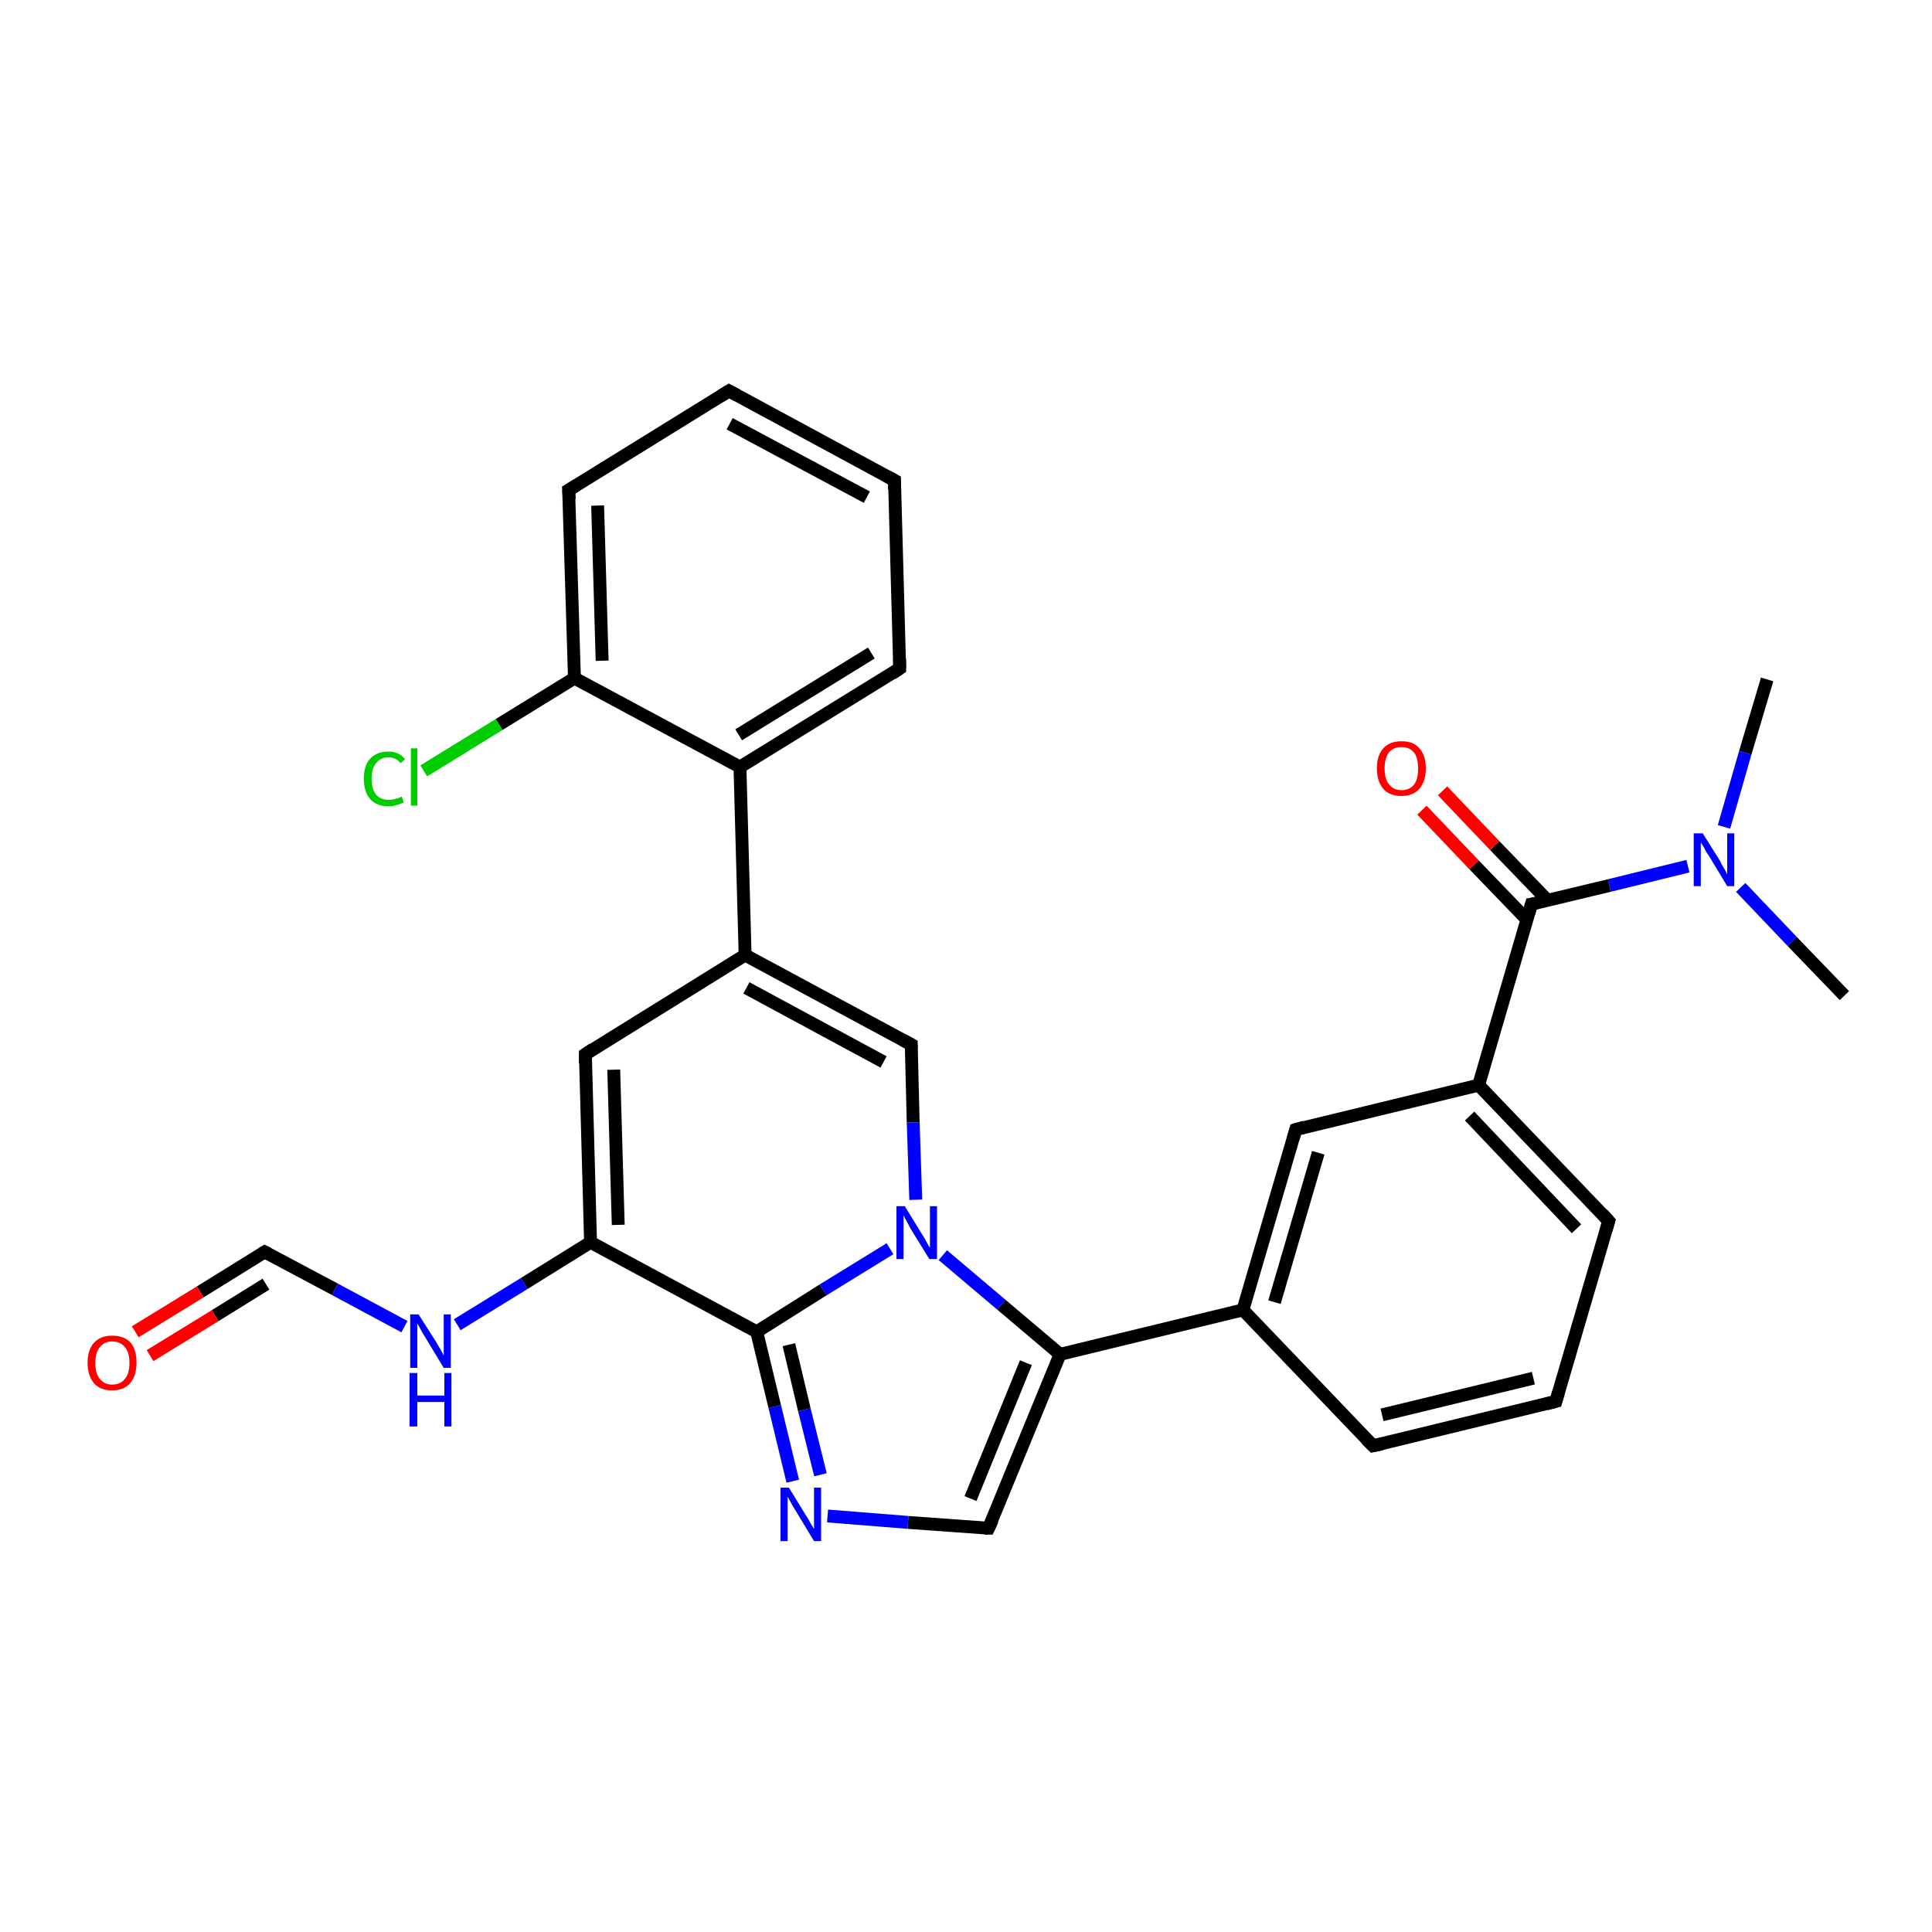 <?xml version='1.0' encoding='iso-8859-1'?>
<svg version='1.1' baseProfile='full'
              xmlns='http://www.w3.org/2000/svg'
                      xmlns:rdkit='http://www.rdkit.org/xml'
                      xmlns:xlink='http://www.w3.org/1999/xlink'
                  xml:space='preserve'
width='300px' height='300px' viewBox='0 0 300 300'>
<!-- END OF HEADER -->
<rect style='opacity:1.0;fill:#FFFFFF;stroke:none' width='300.0' height='300.0' x='0.0' y='0.0'> </rect>
<path class='bond-0 atom-0 atom-1' d='M 274.4,105.5 L 271.0,116.9' style='fill:none;fill-rule:evenodd;stroke:#000000;stroke-width:2.0px;stroke-linecap:butt;stroke-linejoin:miter;stroke-opacity:1' />
<path class='bond-0 atom-0 atom-1' d='M 271.0,116.9 L 267.7,128.4' style='fill:none;fill-rule:evenodd;stroke:#0000FF;stroke-width:2.0px;stroke-linecap:butt;stroke-linejoin:miter;stroke-opacity:1' />
<path class='bond-1 atom-1 atom-2' d='M 270.3,137.8 L 278.3,146.2' style='fill:none;fill-rule:evenodd;stroke:#0000FF;stroke-width:2.0px;stroke-linecap:butt;stroke-linejoin:miter;stroke-opacity:1' />
<path class='bond-1 atom-1 atom-2' d='M 278.3,146.2 L 286.4,154.6' style='fill:none;fill-rule:evenodd;stroke:#000000;stroke-width:2.0px;stroke-linecap:butt;stroke-linejoin:miter;stroke-opacity:1' />
<path class='bond-2 atom-1 atom-3' d='M 262.1,134.5 L 249.9,137.5' style='fill:none;fill-rule:evenodd;stroke:#0000FF;stroke-width:2.0px;stroke-linecap:butt;stroke-linejoin:miter;stroke-opacity:1' />
<path class='bond-2 atom-1 atom-3' d='M 249.9,137.5 L 237.8,140.4' style='fill:none;fill-rule:evenodd;stroke:#000000;stroke-width:2.0px;stroke-linecap:butt;stroke-linejoin:miter;stroke-opacity:1' />
<path class='bond-3 atom-3 atom-4' d='M 240.3,139.8 L 232.1,131.3' style='fill:none;fill-rule:evenodd;stroke:#000000;stroke-width:2.0px;stroke-linecap:butt;stroke-linejoin:miter;stroke-opacity:1' />
<path class='bond-3 atom-3 atom-4' d='M 232.1,131.3 L 224.0,122.8' style='fill:none;fill-rule:evenodd;stroke:#FF0000;stroke-width:2.0px;stroke-linecap:butt;stroke-linejoin:miter;stroke-opacity:1' />
<path class='bond-3 atom-3 atom-4' d='M 237.1,142.8 L 228.9,134.3' style='fill:none;fill-rule:evenodd;stroke:#000000;stroke-width:2.0px;stroke-linecap:butt;stroke-linejoin:miter;stroke-opacity:1' />
<path class='bond-3 atom-3 atom-4' d='M 228.9,134.3 L 220.8,125.8' style='fill:none;fill-rule:evenodd;stroke:#FF0000;stroke-width:2.0px;stroke-linecap:butt;stroke-linejoin:miter;stroke-opacity:1' />
<path class='bond-4 atom-3 atom-5' d='M 237.8,140.4 L 229.6,168.5' style='fill:none;fill-rule:evenodd;stroke:#000000;stroke-width:2.0px;stroke-linecap:butt;stroke-linejoin:miter;stroke-opacity:1' />
<path class='bond-5 atom-5 atom-6' d='M 229.6,168.5 L 249.8,189.6' style='fill:none;fill-rule:evenodd;stroke:#000000;stroke-width:2.0px;stroke-linecap:butt;stroke-linejoin:miter;stroke-opacity:1' />
<path class='bond-5 atom-5 atom-6' d='M 228.2,173.3 L 244.8,190.8' style='fill:none;fill-rule:evenodd;stroke:#000000;stroke-width:2.0px;stroke-linecap:butt;stroke-linejoin:miter;stroke-opacity:1' />
<path class='bond-6 atom-6 atom-7' d='M 249.8,189.6 L 241.6,217.6' style='fill:none;fill-rule:evenodd;stroke:#000000;stroke-width:2.0px;stroke-linecap:butt;stroke-linejoin:miter;stroke-opacity:1' />
<path class='bond-7 atom-7 atom-8' d='M 241.6,217.6 L 213.2,224.5' style='fill:none;fill-rule:evenodd;stroke:#000000;stroke-width:2.0px;stroke-linecap:butt;stroke-linejoin:miter;stroke-opacity:1' />
<path class='bond-7 atom-7 atom-8' d='M 238.1,214.0 L 214.6,219.7' style='fill:none;fill-rule:evenodd;stroke:#000000;stroke-width:2.0px;stroke-linecap:butt;stroke-linejoin:miter;stroke-opacity:1' />
<path class='bond-8 atom-8 atom-9' d='M 213.2,224.5 L 193.0,203.4' style='fill:none;fill-rule:evenodd;stroke:#000000;stroke-width:2.0px;stroke-linecap:butt;stroke-linejoin:miter;stroke-opacity:1' />
<path class='bond-9 atom-9 atom-10' d='M 193.0,203.4 L 164.6,210.3' style='fill:none;fill-rule:evenodd;stroke:#000000;stroke-width:2.0px;stroke-linecap:butt;stroke-linejoin:miter;stroke-opacity:1' />
<path class='bond-10 atom-10 atom-11' d='M 164.6,210.3 L 153.5,237.3' style='fill:none;fill-rule:evenodd;stroke:#000000;stroke-width:2.0px;stroke-linecap:butt;stroke-linejoin:miter;stroke-opacity:1' />
<path class='bond-10 atom-10 atom-11' d='M 159.3,211.6 L 150.7,232.7' style='fill:none;fill-rule:evenodd;stroke:#000000;stroke-width:2.0px;stroke-linecap:butt;stroke-linejoin:miter;stroke-opacity:1' />
<path class='bond-11 atom-11 atom-12' d='M 153.5,237.3 L 141.0,236.4' style='fill:none;fill-rule:evenodd;stroke:#000000;stroke-width:2.0px;stroke-linecap:butt;stroke-linejoin:miter;stroke-opacity:1' />
<path class='bond-11 atom-11 atom-12' d='M 141.0,236.4 L 128.5,235.4' style='fill:none;fill-rule:evenodd;stroke:#0000FF;stroke-width:2.0px;stroke-linecap:butt;stroke-linejoin:miter;stroke-opacity:1' />
<path class='bond-12 atom-12 atom-13' d='M 123.1,230.0 L 120.3,218.4' style='fill:none;fill-rule:evenodd;stroke:#0000FF;stroke-width:2.0px;stroke-linecap:butt;stroke-linejoin:miter;stroke-opacity:1' />
<path class='bond-12 atom-12 atom-13' d='M 120.3,218.4 L 117.5,206.8' style='fill:none;fill-rule:evenodd;stroke:#000000;stroke-width:2.0px;stroke-linecap:butt;stroke-linejoin:miter;stroke-opacity:1' />
<path class='bond-12 atom-12 atom-13' d='M 127.4,229.0 L 124.9,218.9' style='fill:none;fill-rule:evenodd;stroke:#0000FF;stroke-width:2.0px;stroke-linecap:butt;stroke-linejoin:miter;stroke-opacity:1' />
<path class='bond-12 atom-12 atom-13' d='M 124.9,218.9 L 122.5,208.8' style='fill:none;fill-rule:evenodd;stroke:#000000;stroke-width:2.0px;stroke-linecap:butt;stroke-linejoin:miter;stroke-opacity:1' />
<path class='bond-13 atom-13 atom-14' d='M 117.5,206.8 L 91.7,192.9' style='fill:none;fill-rule:evenodd;stroke:#000000;stroke-width:2.0px;stroke-linecap:butt;stroke-linejoin:miter;stroke-opacity:1' />
<path class='bond-14 atom-14 atom-15' d='M 91.7,192.9 L 81.4,199.3' style='fill:none;fill-rule:evenodd;stroke:#000000;stroke-width:2.0px;stroke-linecap:butt;stroke-linejoin:miter;stroke-opacity:1' />
<path class='bond-14 atom-14 atom-15' d='M 81.4,199.3 L 71.0,205.7' style='fill:none;fill-rule:evenodd;stroke:#0000FF;stroke-width:2.0px;stroke-linecap:butt;stroke-linejoin:miter;stroke-opacity:1' />
<path class='bond-15 atom-15 atom-16' d='M 62.8,206.0 L 52.0,200.2' style='fill:none;fill-rule:evenodd;stroke:#0000FF;stroke-width:2.0px;stroke-linecap:butt;stroke-linejoin:miter;stroke-opacity:1' />
<path class='bond-15 atom-15 atom-16' d='M 52.0,200.2 L 41.1,194.4' style='fill:none;fill-rule:evenodd;stroke:#000000;stroke-width:2.0px;stroke-linecap:butt;stroke-linejoin:miter;stroke-opacity:1' />
<path class='bond-16 atom-16 atom-17' d='M 41.1,194.4 L 31.1,200.6' style='fill:none;fill-rule:evenodd;stroke:#000000;stroke-width:2.0px;stroke-linecap:butt;stroke-linejoin:miter;stroke-opacity:1' />
<path class='bond-16 atom-16 atom-17' d='M 31.1,200.6 L 21.0,206.8' style='fill:none;fill-rule:evenodd;stroke:#FF0000;stroke-width:2.0px;stroke-linecap:butt;stroke-linejoin:miter;stroke-opacity:1' />
<path class='bond-16 atom-16 atom-17' d='M 41.3,199.4 L 33.4,204.3' style='fill:none;fill-rule:evenodd;stroke:#000000;stroke-width:2.0px;stroke-linecap:butt;stroke-linejoin:miter;stroke-opacity:1' />
<path class='bond-16 atom-16 atom-17' d='M 33.4,204.3 L 23.3,210.5' style='fill:none;fill-rule:evenodd;stroke:#FF0000;stroke-width:2.0px;stroke-linecap:butt;stroke-linejoin:miter;stroke-opacity:1' />
<path class='bond-17 atom-14 atom-18' d='M 91.7,192.9 L 90.9,163.7' style='fill:none;fill-rule:evenodd;stroke:#000000;stroke-width:2.0px;stroke-linecap:butt;stroke-linejoin:miter;stroke-opacity:1' />
<path class='bond-17 atom-14 atom-18' d='M 96.0,190.2 L 95.3,166.1' style='fill:none;fill-rule:evenodd;stroke:#000000;stroke-width:2.0px;stroke-linecap:butt;stroke-linejoin:miter;stroke-opacity:1' />
<path class='bond-18 atom-18 atom-19' d='M 90.9,163.7 L 115.7,148.3' style='fill:none;fill-rule:evenodd;stroke:#000000;stroke-width:2.0px;stroke-linecap:butt;stroke-linejoin:miter;stroke-opacity:1' />
<path class='bond-19 atom-19 atom-20' d='M 115.7,148.3 L 114.9,119.1' style='fill:none;fill-rule:evenodd;stroke:#000000;stroke-width:2.0px;stroke-linecap:butt;stroke-linejoin:miter;stroke-opacity:1' />
<path class='bond-20 atom-20 atom-21' d='M 114.9,119.1 L 139.7,103.8' style='fill:none;fill-rule:evenodd;stroke:#000000;stroke-width:2.0px;stroke-linecap:butt;stroke-linejoin:miter;stroke-opacity:1' />
<path class='bond-20 atom-20 atom-21' d='M 114.7,114.1 L 135.3,101.4' style='fill:none;fill-rule:evenodd;stroke:#000000;stroke-width:2.0px;stroke-linecap:butt;stroke-linejoin:miter;stroke-opacity:1' />
<path class='bond-21 atom-21 atom-22' d='M 139.7,103.8 L 138.9,74.6' style='fill:none;fill-rule:evenodd;stroke:#000000;stroke-width:2.0px;stroke-linecap:butt;stroke-linejoin:miter;stroke-opacity:1' />
<path class='bond-22 atom-22 atom-23' d='M 138.9,74.6 L 113.2,60.7' style='fill:none;fill-rule:evenodd;stroke:#000000;stroke-width:2.0px;stroke-linecap:butt;stroke-linejoin:miter;stroke-opacity:1' />
<path class='bond-22 atom-22 atom-23' d='M 134.6,77.2 L 113.3,65.8' style='fill:none;fill-rule:evenodd;stroke:#000000;stroke-width:2.0px;stroke-linecap:butt;stroke-linejoin:miter;stroke-opacity:1' />
<path class='bond-23 atom-23 atom-24' d='M 113.2,60.7 L 88.3,76.1' style='fill:none;fill-rule:evenodd;stroke:#000000;stroke-width:2.0px;stroke-linecap:butt;stroke-linejoin:miter;stroke-opacity:1' />
<path class='bond-24 atom-24 atom-25' d='M 88.3,76.1 L 89.2,105.3' style='fill:none;fill-rule:evenodd;stroke:#000000;stroke-width:2.0px;stroke-linecap:butt;stroke-linejoin:miter;stroke-opacity:1' />
<path class='bond-24 atom-24 atom-25' d='M 92.8,78.5 L 93.5,102.6' style='fill:none;fill-rule:evenodd;stroke:#000000;stroke-width:2.0px;stroke-linecap:butt;stroke-linejoin:miter;stroke-opacity:1' />
<path class='bond-25 atom-25 atom-26' d='M 89.2,105.3 L 77.5,112.5' style='fill:none;fill-rule:evenodd;stroke:#000000;stroke-width:2.0px;stroke-linecap:butt;stroke-linejoin:miter;stroke-opacity:1' />
<path class='bond-25 atom-25 atom-26' d='M 77.5,112.5 L 65.8,119.7' style='fill:none;fill-rule:evenodd;stroke:#00CC00;stroke-width:2.0px;stroke-linecap:butt;stroke-linejoin:miter;stroke-opacity:1' />
<path class='bond-26 atom-19 atom-27' d='M 115.7,148.3 L 141.5,162.2' style='fill:none;fill-rule:evenodd;stroke:#000000;stroke-width:2.0px;stroke-linecap:butt;stroke-linejoin:miter;stroke-opacity:1' />
<path class='bond-26 atom-19 atom-27' d='M 115.9,153.4 L 137.2,164.9' style='fill:none;fill-rule:evenodd;stroke:#000000;stroke-width:2.0px;stroke-linecap:butt;stroke-linejoin:miter;stroke-opacity:1' />
<path class='bond-27 atom-27 atom-28' d='M 141.5,162.2 L 141.8,174.3' style='fill:none;fill-rule:evenodd;stroke:#000000;stroke-width:2.0px;stroke-linecap:butt;stroke-linejoin:miter;stroke-opacity:1' />
<path class='bond-27 atom-27 atom-28' d='M 141.8,174.3 L 142.2,186.3' style='fill:none;fill-rule:evenodd;stroke:#0000FF;stroke-width:2.0px;stroke-linecap:butt;stroke-linejoin:miter;stroke-opacity:1' />
<path class='bond-28 atom-9 atom-29' d='M 193.0,203.4 L 201.2,175.4' style='fill:none;fill-rule:evenodd;stroke:#000000;stroke-width:2.0px;stroke-linecap:butt;stroke-linejoin:miter;stroke-opacity:1' />
<path class='bond-28 atom-9 atom-29' d='M 197.9,202.2 L 204.7,179.0' style='fill:none;fill-rule:evenodd;stroke:#000000;stroke-width:2.0px;stroke-linecap:butt;stroke-linejoin:miter;stroke-opacity:1' />
<path class='bond-29 atom-29 atom-5' d='M 201.2,175.4 L 229.6,168.5' style='fill:none;fill-rule:evenodd;stroke:#000000;stroke-width:2.0px;stroke-linecap:butt;stroke-linejoin:miter;stroke-opacity:1' />
<path class='bond-30 atom-28 atom-10' d='M 146.4,194.9 L 155.5,202.6' style='fill:none;fill-rule:evenodd;stroke:#0000FF;stroke-width:2.0px;stroke-linecap:butt;stroke-linejoin:miter;stroke-opacity:1' />
<path class='bond-30 atom-28 atom-10' d='M 155.5,202.6 L 164.6,210.3' style='fill:none;fill-rule:evenodd;stroke:#000000;stroke-width:2.0px;stroke-linecap:butt;stroke-linejoin:miter;stroke-opacity:1' />
<path class='bond-31 atom-28 atom-13' d='M 138.2,193.9 L 127.8,200.3' style='fill:none;fill-rule:evenodd;stroke:#0000FF;stroke-width:2.0px;stroke-linecap:butt;stroke-linejoin:miter;stroke-opacity:1' />
<path class='bond-31 atom-28 atom-13' d='M 127.8,200.3 L 117.5,206.8' style='fill:none;fill-rule:evenodd;stroke:#000000;stroke-width:2.0px;stroke-linecap:butt;stroke-linejoin:miter;stroke-opacity:1' />
<path class='bond-32 atom-25 atom-20' d='M 89.2,105.3 L 114.9,119.1' style='fill:none;fill-rule:evenodd;stroke:#000000;stroke-width:2.0px;stroke-linecap:butt;stroke-linejoin:miter;stroke-opacity:1' />
<path d='M 238.4,140.3 L 237.8,140.4 L 237.4,141.8' style='fill:none;stroke:#000000;stroke-width:2.0px;stroke-linecap:butt;stroke-linejoin:miter;stroke-opacity:1;' />
<path d='M 248.8,188.5 L 249.8,189.6 L 249.4,191.0' style='fill:none;stroke:#000000;stroke-width:2.0px;stroke-linecap:butt;stroke-linejoin:miter;stroke-opacity:1;' />
<path d='M 242.0,216.2 L 241.6,217.6 L 240.1,218.0' style='fill:none;stroke:#000000;stroke-width:2.0px;stroke-linecap:butt;stroke-linejoin:miter;stroke-opacity:1;' />
<path d='M 214.6,224.2 L 213.2,224.5 L 212.2,223.5' style='fill:none;stroke:#000000;stroke-width:2.0px;stroke-linecap:butt;stroke-linejoin:miter;stroke-opacity:1;' />
<path d='M 154.1,236.0 L 153.5,237.3 L 152.9,237.3' style='fill:none;stroke:#000000;stroke-width:2.0px;stroke-linecap:butt;stroke-linejoin:miter;stroke-opacity:1;' />
<path d='M 41.7,194.7 L 41.1,194.4 L 40.6,194.7' style='fill:none;stroke:#000000;stroke-width:2.0px;stroke-linecap:butt;stroke-linejoin:miter;stroke-opacity:1;' />
<path d='M 90.9,165.1 L 90.9,163.7 L 92.1,162.9' style='fill:none;stroke:#000000;stroke-width:2.0px;stroke-linecap:butt;stroke-linejoin:miter;stroke-opacity:1;' />
<path d='M 138.5,104.6 L 139.7,103.8 L 139.7,102.3' style='fill:none;stroke:#000000;stroke-width:2.0px;stroke-linecap:butt;stroke-linejoin:miter;stroke-opacity:1;' />
<path d='M 138.9,76.0 L 138.9,74.6 L 137.6,73.9' style='fill:none;stroke:#000000;stroke-width:2.0px;stroke-linecap:butt;stroke-linejoin:miter;stroke-opacity:1;' />
<path d='M 114.5,61.4 L 113.2,60.7 L 111.9,61.5' style='fill:none;stroke:#000000;stroke-width:2.0px;stroke-linecap:butt;stroke-linejoin:miter;stroke-opacity:1;' />
<path d='M 89.6,75.3 L 88.3,76.1 L 88.4,77.5' style='fill:none;stroke:#000000;stroke-width:2.0px;stroke-linecap:butt;stroke-linejoin:miter;stroke-opacity:1;' />
<path d='M 140.2,161.5 L 141.5,162.2 L 141.5,162.8' style='fill:none;stroke:#000000;stroke-width:2.0px;stroke-linecap:butt;stroke-linejoin:miter;stroke-opacity:1;' />
<path d='M 200.8,176.8 L 201.2,175.4 L 202.6,175.0' style='fill:none;stroke:#000000;stroke-width:2.0px;stroke-linecap:butt;stroke-linejoin:miter;stroke-opacity:1;' />
<path class='atom-1' d='M 264.4 129.4
L 267.1 133.7
Q 267.3 134.2, 267.8 135.0
Q 268.2 135.7, 268.2 135.8
L 268.2 129.4
L 269.3 129.4
L 269.3 137.6
L 268.2 137.6
L 265.3 132.8
Q 264.9 132.3, 264.6 131.6
Q 264.2 131.0, 264.1 130.8
L 264.1 137.6
L 263.0 137.6
L 263.0 129.4
L 264.4 129.4
' fill='#0000FF'/>
<path class='atom-4' d='M 213.8 119.3
Q 213.8 117.3, 214.8 116.2
Q 215.8 115.1, 217.6 115.1
Q 219.5 115.1, 220.4 116.2
Q 221.4 117.3, 221.4 119.3
Q 221.4 121.3, 220.4 122.5
Q 219.4 123.6, 217.6 123.6
Q 215.8 123.6, 214.8 122.5
Q 213.8 121.3, 213.8 119.3
M 217.6 122.7
Q 218.9 122.7, 219.6 121.8
Q 220.2 121.0, 220.2 119.3
Q 220.2 117.7, 219.6 116.9
Q 218.9 116.0, 217.6 116.0
Q 216.4 116.0, 215.7 116.8
Q 215.0 117.7, 215.0 119.3
Q 215.0 121.0, 215.7 121.8
Q 216.4 122.7, 217.6 122.7
' fill='#FF0000'/>
<path class='atom-12' d='M 122.5 231.0
L 125.2 235.4
Q 125.5 235.8, 125.9 236.6
Q 126.4 237.4, 126.4 237.4
L 126.4 231.0
L 127.5 231.0
L 127.5 239.3
L 126.4 239.3
L 123.5 234.5
Q 123.1 233.9, 122.8 233.3
Q 122.4 232.6, 122.3 232.4
L 122.3 239.3
L 121.2 239.3
L 121.2 231.0
L 122.5 231.0
' fill='#0000FF'/>
<path class='atom-15' d='M 65.0 204.1
L 67.8 208.5
Q 68.0 208.9, 68.5 209.7
Q 68.9 210.5, 68.9 210.5
L 68.9 204.1
L 70.0 204.1
L 70.0 212.4
L 68.9 212.4
L 66.0 207.6
Q 65.6 207.0, 65.3 206.4
Q 64.9 205.7, 64.8 205.5
L 64.8 212.4
L 63.7 212.4
L 63.7 204.1
L 65.0 204.1
' fill='#0000FF'/>
<path class='atom-15' d='M 63.6 213.2
L 64.8 213.2
L 64.8 216.7
L 69.0 216.7
L 69.0 213.2
L 70.1 213.2
L 70.1 221.5
L 69.0 221.5
L 69.0 217.7
L 64.8 217.7
L 64.8 221.5
L 63.6 221.5
L 63.6 213.2
' fill='#0000FF'/>
<path class='atom-17' d='M 13.6 211.6
Q 13.6 209.6, 14.6 208.5
Q 15.6 207.4, 17.4 207.4
Q 19.3 207.4, 20.3 208.5
Q 21.2 209.6, 21.2 211.6
Q 21.2 213.6, 20.2 214.8
Q 19.2 215.9, 17.4 215.9
Q 15.6 215.9, 14.6 214.8
Q 13.6 213.6, 13.6 211.6
M 17.4 215.0
Q 18.7 215.0, 19.4 214.1
Q 20.1 213.3, 20.1 211.6
Q 20.1 210.0, 19.4 209.2
Q 18.7 208.3, 17.4 208.3
Q 16.2 208.3, 15.5 209.2
Q 14.8 210.0, 14.8 211.6
Q 14.8 213.3, 15.5 214.1
Q 16.2 215.0, 17.4 215.0
' fill='#FF0000'/>
<path class='atom-26' d='M 56.5 120.9
Q 56.5 118.8, 57.5 117.8
Q 58.5 116.7, 60.3 116.7
Q 62.0 116.7, 62.9 117.9
L 62.2 118.5
Q 61.5 117.6, 60.3 117.6
Q 59.1 117.6, 58.4 118.5
Q 57.7 119.3, 57.7 120.9
Q 57.7 122.5, 58.4 123.4
Q 59.1 124.2, 60.4 124.2
Q 61.3 124.2, 62.4 123.7
L 62.7 124.6
Q 62.3 124.8, 61.6 125.0
Q 61.0 125.2, 60.3 125.2
Q 58.5 125.2, 57.5 124.1
Q 56.5 123.0, 56.5 120.9
' fill='#00CC00'/>
<path class='atom-26' d='M 63.8 116.2
L 64.8 116.2
L 64.8 125.1
L 63.8 125.1
L 63.8 116.2
' fill='#00CC00'/>
<path class='atom-28' d='M 140.5 187.3
L 143.2 191.7
Q 143.5 192.1, 143.9 192.9
Q 144.3 193.7, 144.4 193.7
L 144.4 187.3
L 145.5 187.3
L 145.5 195.5
L 144.3 195.5
L 141.4 190.8
Q 141.1 190.2, 140.7 189.5
Q 140.4 188.9, 140.3 188.7
L 140.3 195.5
L 139.2 195.5
L 139.2 187.3
L 140.5 187.3
' fill='#0000FF'/>
</svg>
